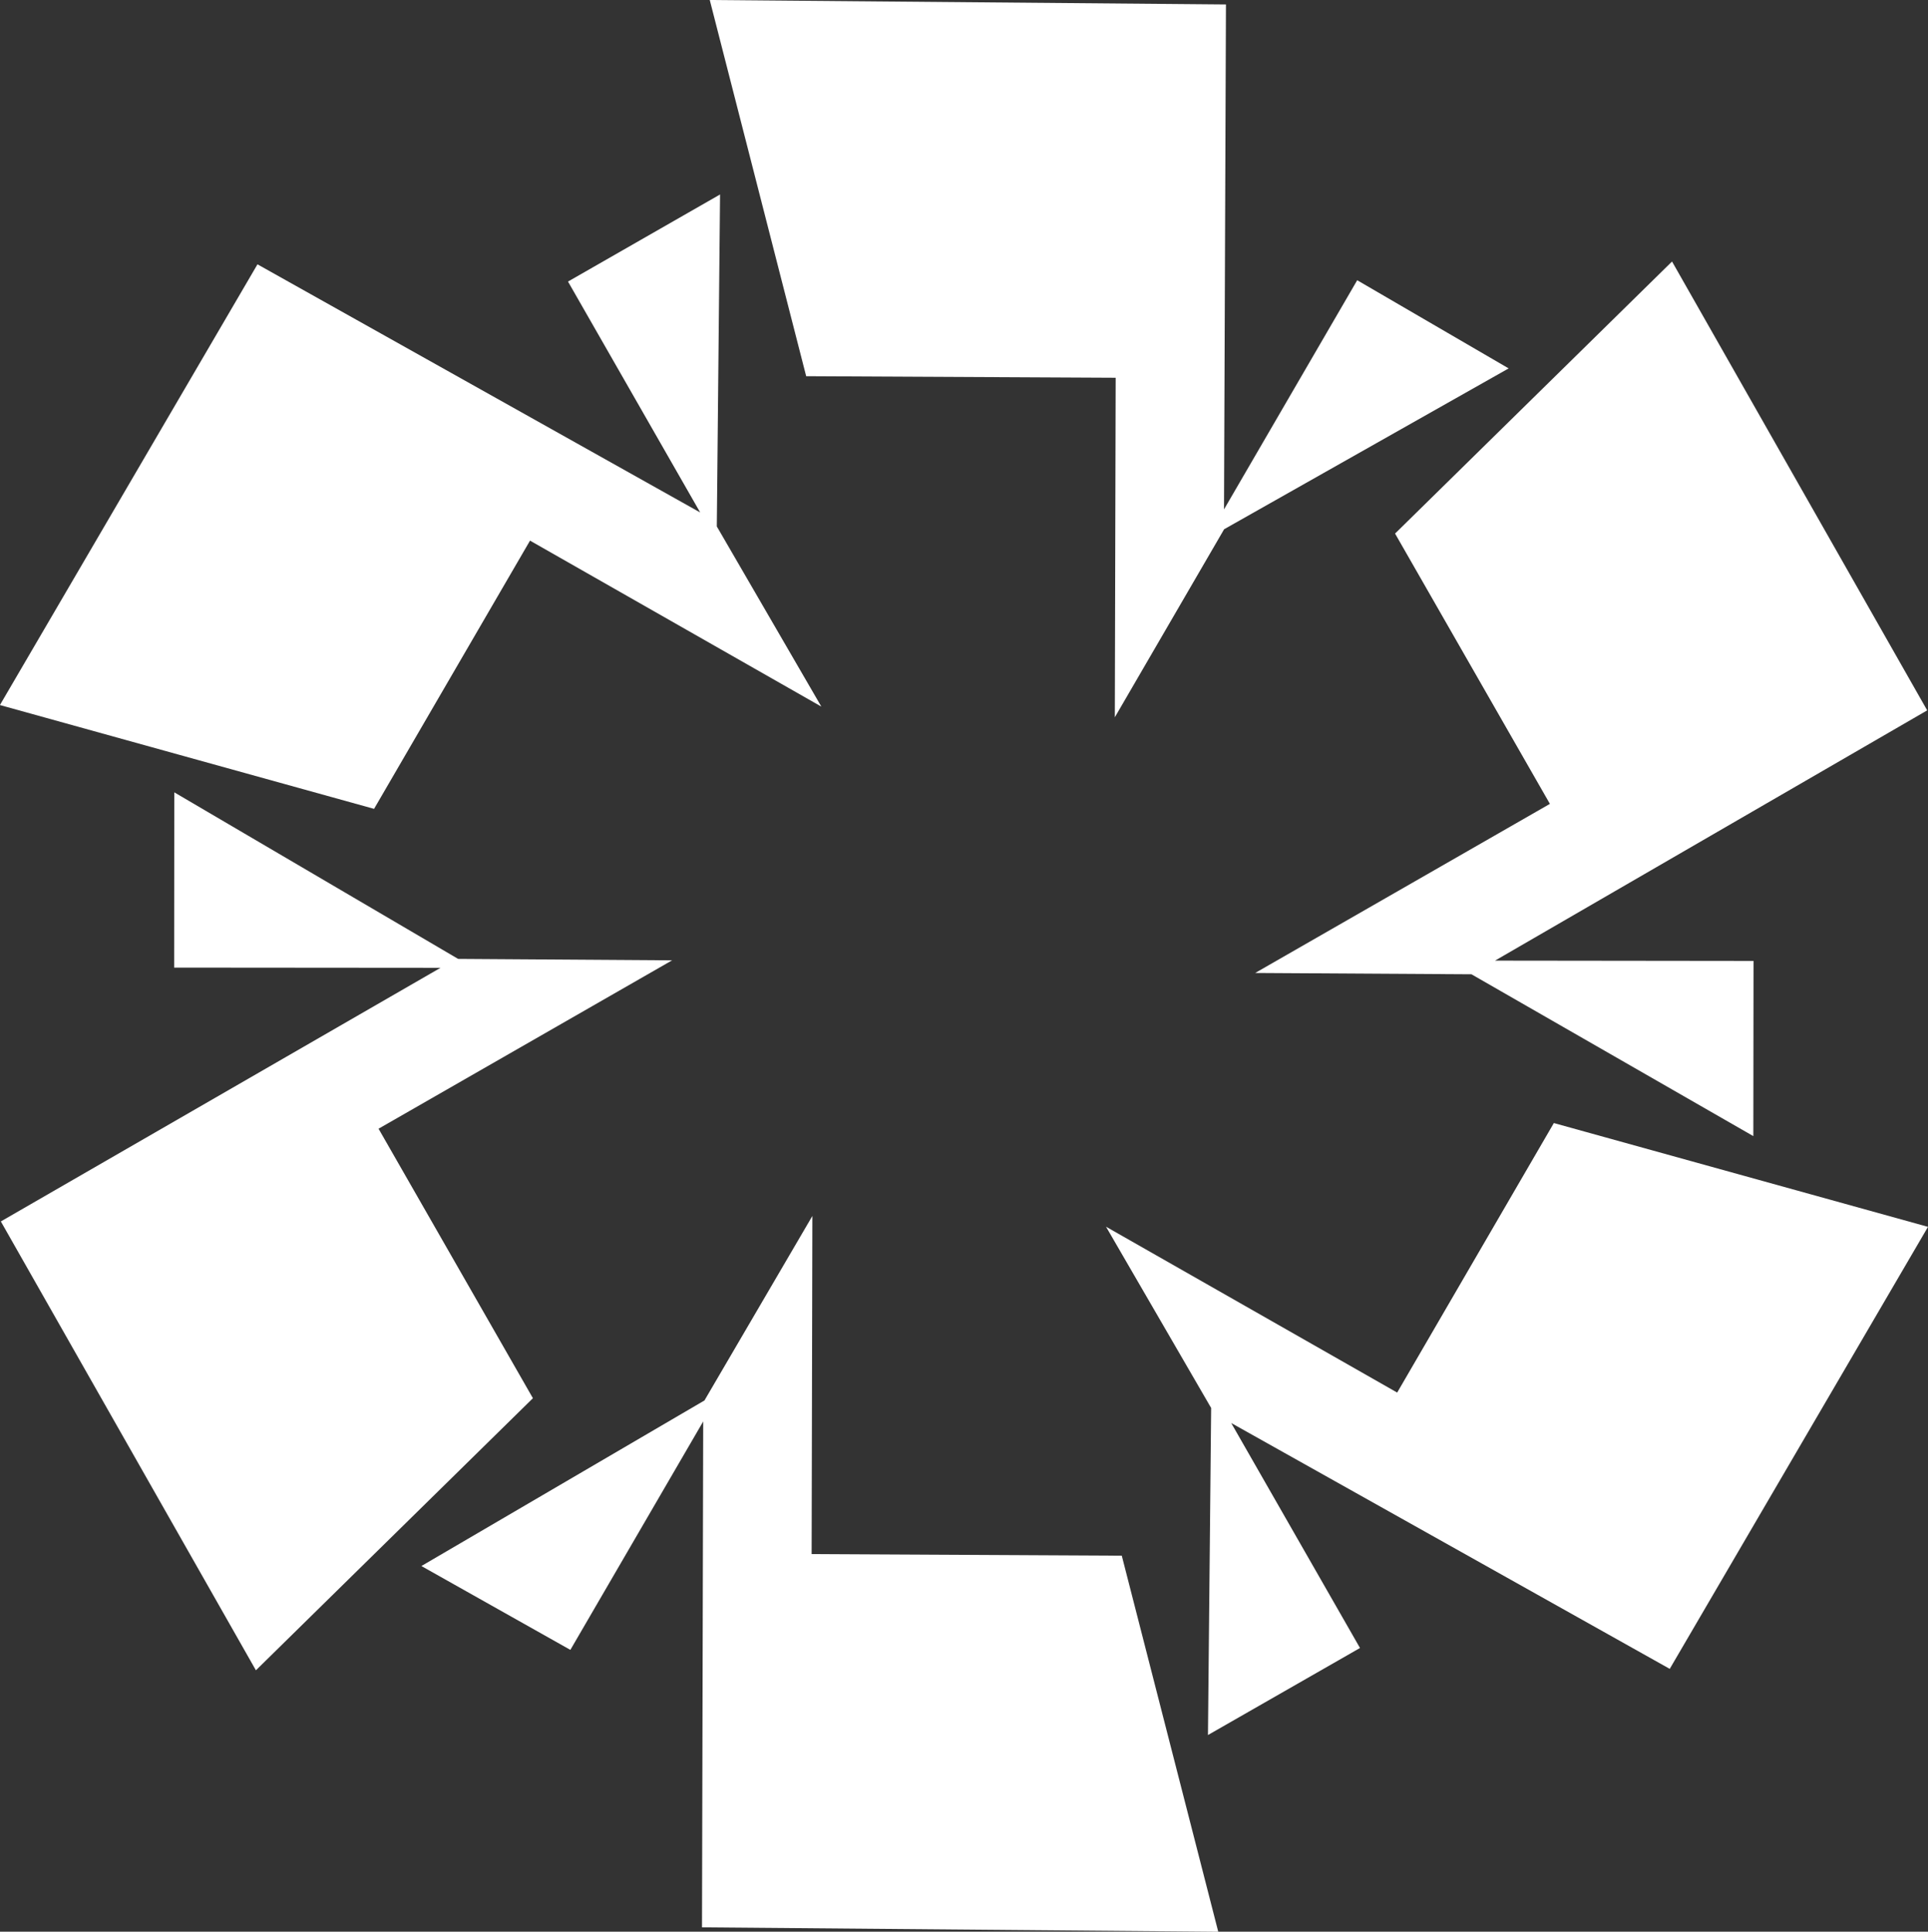 <svg xmlns="http://www.w3.org/2000/svg" id="Komponente_17_1" data-name="Komponente 17 &#x2013; 1" width="134.751" height="135" viewBox="0 0 134.751 135"><rect x="0" y="0" width="134.751" height="135" fill="#333333" stroke="none"/><g id="Gruppe_86" data-name="Gruppe 86" transform="translate(0 13.586)"><path id="Pfad_53" data-name="Pfad 53" d="M17.455,2.678l9.238,16.137L-4.249,1.474l-18,30.8L3.9,39.529,14.8,20.784l20.362,11.6L27.855,19.792l.227-23.2Z" transform="translate(22.244 3.413)" fill="#fff"></path></g><g id="Gruppe_87" data-name="Gruppe 87" transform="translate(77.296 78.486)"><path id="Pfad_54" data-name="Pfad 54" d="M8.95,8.282-11.4-3.31-4.052,9.358l-.223,22.857L6.351,26.132l-9-15.722L28,27.591,46.05-3.3,19.9-10.554Z" transform="translate(11.405 10.554)" fill="#fff"></path></g><g id="Gruppe_88" data-name="Gruppe 88" transform="translate(0.059 55.374)"><path id="Pfad_55" data-name="Pfad 55" d="M5.326,5.385,23.942,5.4-6.787,23.125,11.04,54.494,30.4,35.479,19.612,16.645,40.129,4.877l-14.956-.1L5.335-6.863Z" transform="translate(6.787 6.863)" fill="#fff"></path></g><g id="Gruppe_89" data-name="Gruppe 89" transform="translate(29.452 84.98)"><path id="Pfad_56" data-name="Pfad 56" d="M8.7,5.669-11.084,17.241-.672,23.1,8.612,7.136,8.528,42.491,44.61,42.8,37.867,16.518,16.19,16.406l.052-23.63Z" transform="translate(11.084 7.224)" fill="#fff"></path></g><g id="Gruppe_90" data-name="Gruppe 90" transform="translate(87.726 18.276)"><path id="Pfad_57" data-name="Pfad 57" d="M4.3,8.36,15.122,27.251l-20.6,11.818,15.118.091,19.7,11.31.014-12.243-18.068-.021,30.206-17.49L23.658-10.653Z" transform="translate(5.477 10.653)" fill="#fff"></path></g><g id="Gruppe_91" data-name="Gruppe 91" transform="translate(49.606)"><path id="Pfad_58" data-name="Pfad 58" d="M0,0,6.739,26.291,28.37,26.4l-.059,23.728,7.639-13.141L55.836,25.746,45.251,19.585,35.942,35.6,36.078.311Z" fill="#fff"></path></g></svg>